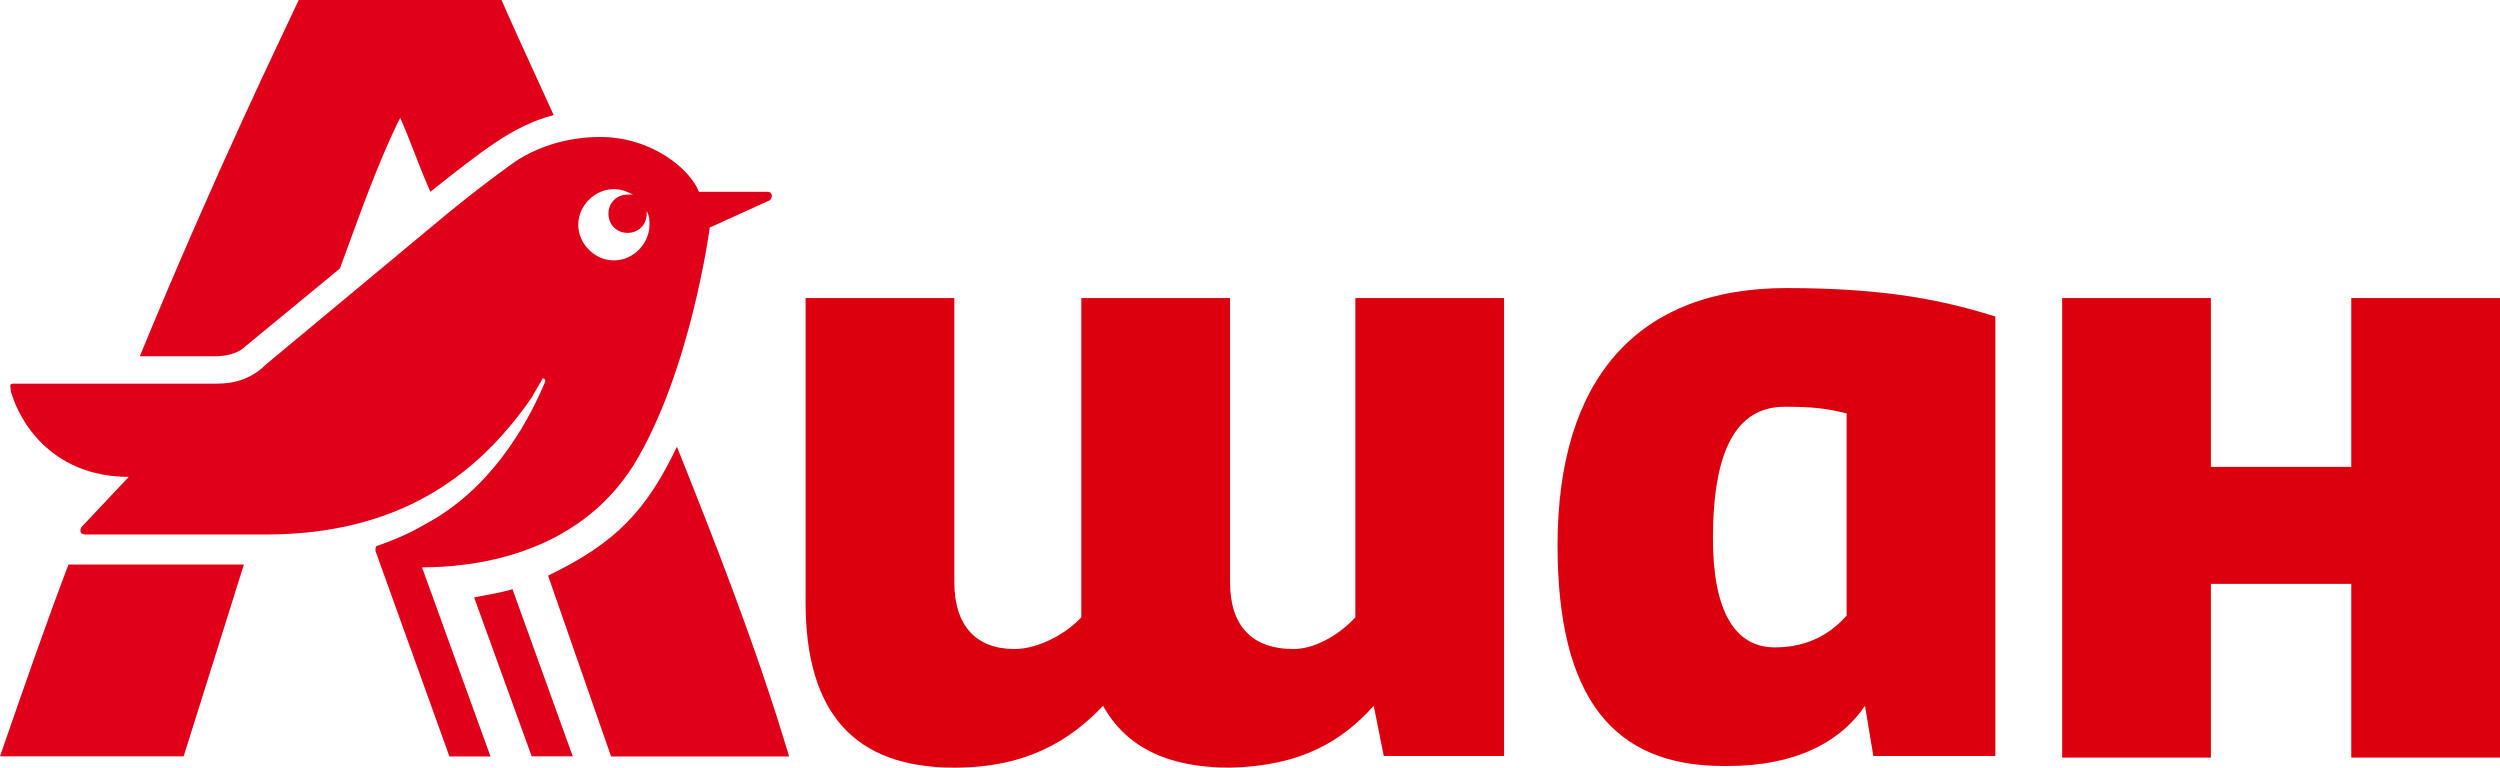 <?xml version="1.0" encoding="UTF-8"?> <!-- Generator: Adobe Illustrator 27.5.0, SVG Export Plug-In . SVG Version: 6.00 Build 0) --> <svg xmlns="http://www.w3.org/2000/svg" xmlns:xlink="http://www.w3.org/1999/xlink" id="Слой_1" x="0px" y="0px" viewBox="0 0 595.71 182.92" style="enable-background:new 0 0 595.71 182.92;" xml:space="preserve"> <style type="text/css"> .st0{fill-rule:evenodd;clip-rule:evenodd;fill:#E0001A;} .st1{fill-rule:evenodd;clip-rule:evenodd;fill:#DC000F;} </style> <g> <path class="st0" d="M182.85,45.7h-16.32c-1.96-5.23-11.09-13.06-23.51-13.06c-7.19,0-14.36,1.96-20.25,5.86 c0,0-8.49,5.86-20.89,16.32L63.35,86.86c-3.26,3.26-7.19,4.56-11.76,4.56H3.26c-1.3,0-0.66,0.66-0.66,1.96 c3.26,10.46,12.42,20.25,28.08,20.25L19.59,125.4c-0.66,0.66-0.66,1.96,0.66,1.96l43.1,0c31.34,0,50.29-13.72,63.35-32.64 c0.66-1.3,1.96-3.26,2.6-4.56c0.66,0,0.66,0.66,0.66,0.66c-3.26,7.83-11.09,23.51-26.11,32.64c-4.56,2.6-6.53,3.93-13.72,6.53 c-0.66,0-0.66,0.66-0.66,1.3l17.62,48.96l9.79,0l-16.32-45.06c11.76,0,36.57-2.6,50.29-24.15c13.72-22.21,18.28-56.82,18.28-56.82 l14.36-6.53C184.15,47.03,184.15,45.7,182.85,45.7L182.85,45.7z M146.28,62.05c-4.56,0-8.49-3.93-8.49-8.49 c0-4.56,3.93-8.49,8.49-8.49c1.96,0,3.26,0.66,4.56,1.3c-0.66,0-0.66,0-1.3,0c-2.6,0-4.56,1.96-4.56,4.56 c0,2.6,1.96,4.56,4.56,4.56s4.56-1.96,4.56-4.56v-0.66c0.66,1.3,0.66,1.96,0.66,3.26C154.77,58.12,150.84,62.05,146.28,62.05 L146.28,62.05z"></path> <path class="st0" d="M112.97,142.35l13.72,37.87h9.79l-14.36-39.83C120.17,141.05,116.24,141.72,112.97,142.35L112.97,142.35 L112.97,142.35z"></path> <path class="st0" d="M58.78,82.27L81,63.98c4.56-12.42,9.13-25.48,14.36-35.91c2.6,5.86,4.56,11.76,7.19,17.62 c12.42-9.79,19.59-15.68,29.38-18.28C125.37,13.06,121.47,4.56,119.5,0H71.18c-3.93,8.49-19.59,40.5-37.87,84.9h17.62 C54.19,84.9,56.82,84.23,58.78,82.27L58.78,82.27L58.78,82.27z"></path> <path class="st0" d="M0,180.22h43.76l14.36-45.7h-41.8C11.09,148.24,5.86,163.27,0,180.22L0,180.22L0,180.22z"></path> <path class="st0" d="M161.3,106.45c-7.19,15.02-14.36,22.85-30.71,30.71l15.02,43.1h42.43C180.22,154.11,170.43,129.3,161.3,106.45 L161.3,106.45L161.3,106.45z"></path> <path class="st1" d="M410.56,182.52h1.19c15.93,0,26.68-5.57,32.65-14.33l1.99,11.95l29.07,0V75.41 c-11.55-3.58-25.09-6.77-49.77-6.77c-35.44,0-54.55,21.5-54.55,61.32C371.14,166.59,384.67,182.52,410.56,182.52L410.56,182.52 L410.56,182.52z M440.02,146.69c-3.19,3.58-8.36,7.57-17.12,7.57c-9.56,0-14.73-8.76-14.73-25.88c0-21.1,5.57-31.46,17.12-31.46 c6.77,0,9.95,0.4,14.73,1.59V146.69L440.02,146.69L440.02,146.69z M327.34,168.19l2.39,11.95h28.67V71.03h-35.44v76.05 c-3.19,3.58-9.16,7.57-14.73,7.57c-9.95,0-15.13-5.57-15.13-15.93V71.03h-35.44v76.05c-3.19,3.58-9.95,7.57-15.93,7.57 c-9.16,0-14.33-5.57-14.33-15.93V71.03h-35.44v72.47c0,26.28,11.55,39.42,35.44,39.42c17.12,0,27.47-6.37,35.44-14.73 c5.57,9.95,15.53,14.73,30.26,14.73C310.22,182.52,319.77,176.55,327.34,168.19L327.34,168.19z M560.27,180.53h35.44V71.03h-35.44 v40.22h-33.45V71.03h-35.44v109.5h35.44v-41.41h33.45V180.53L560.27,180.53z"></path> </g> </svg> 